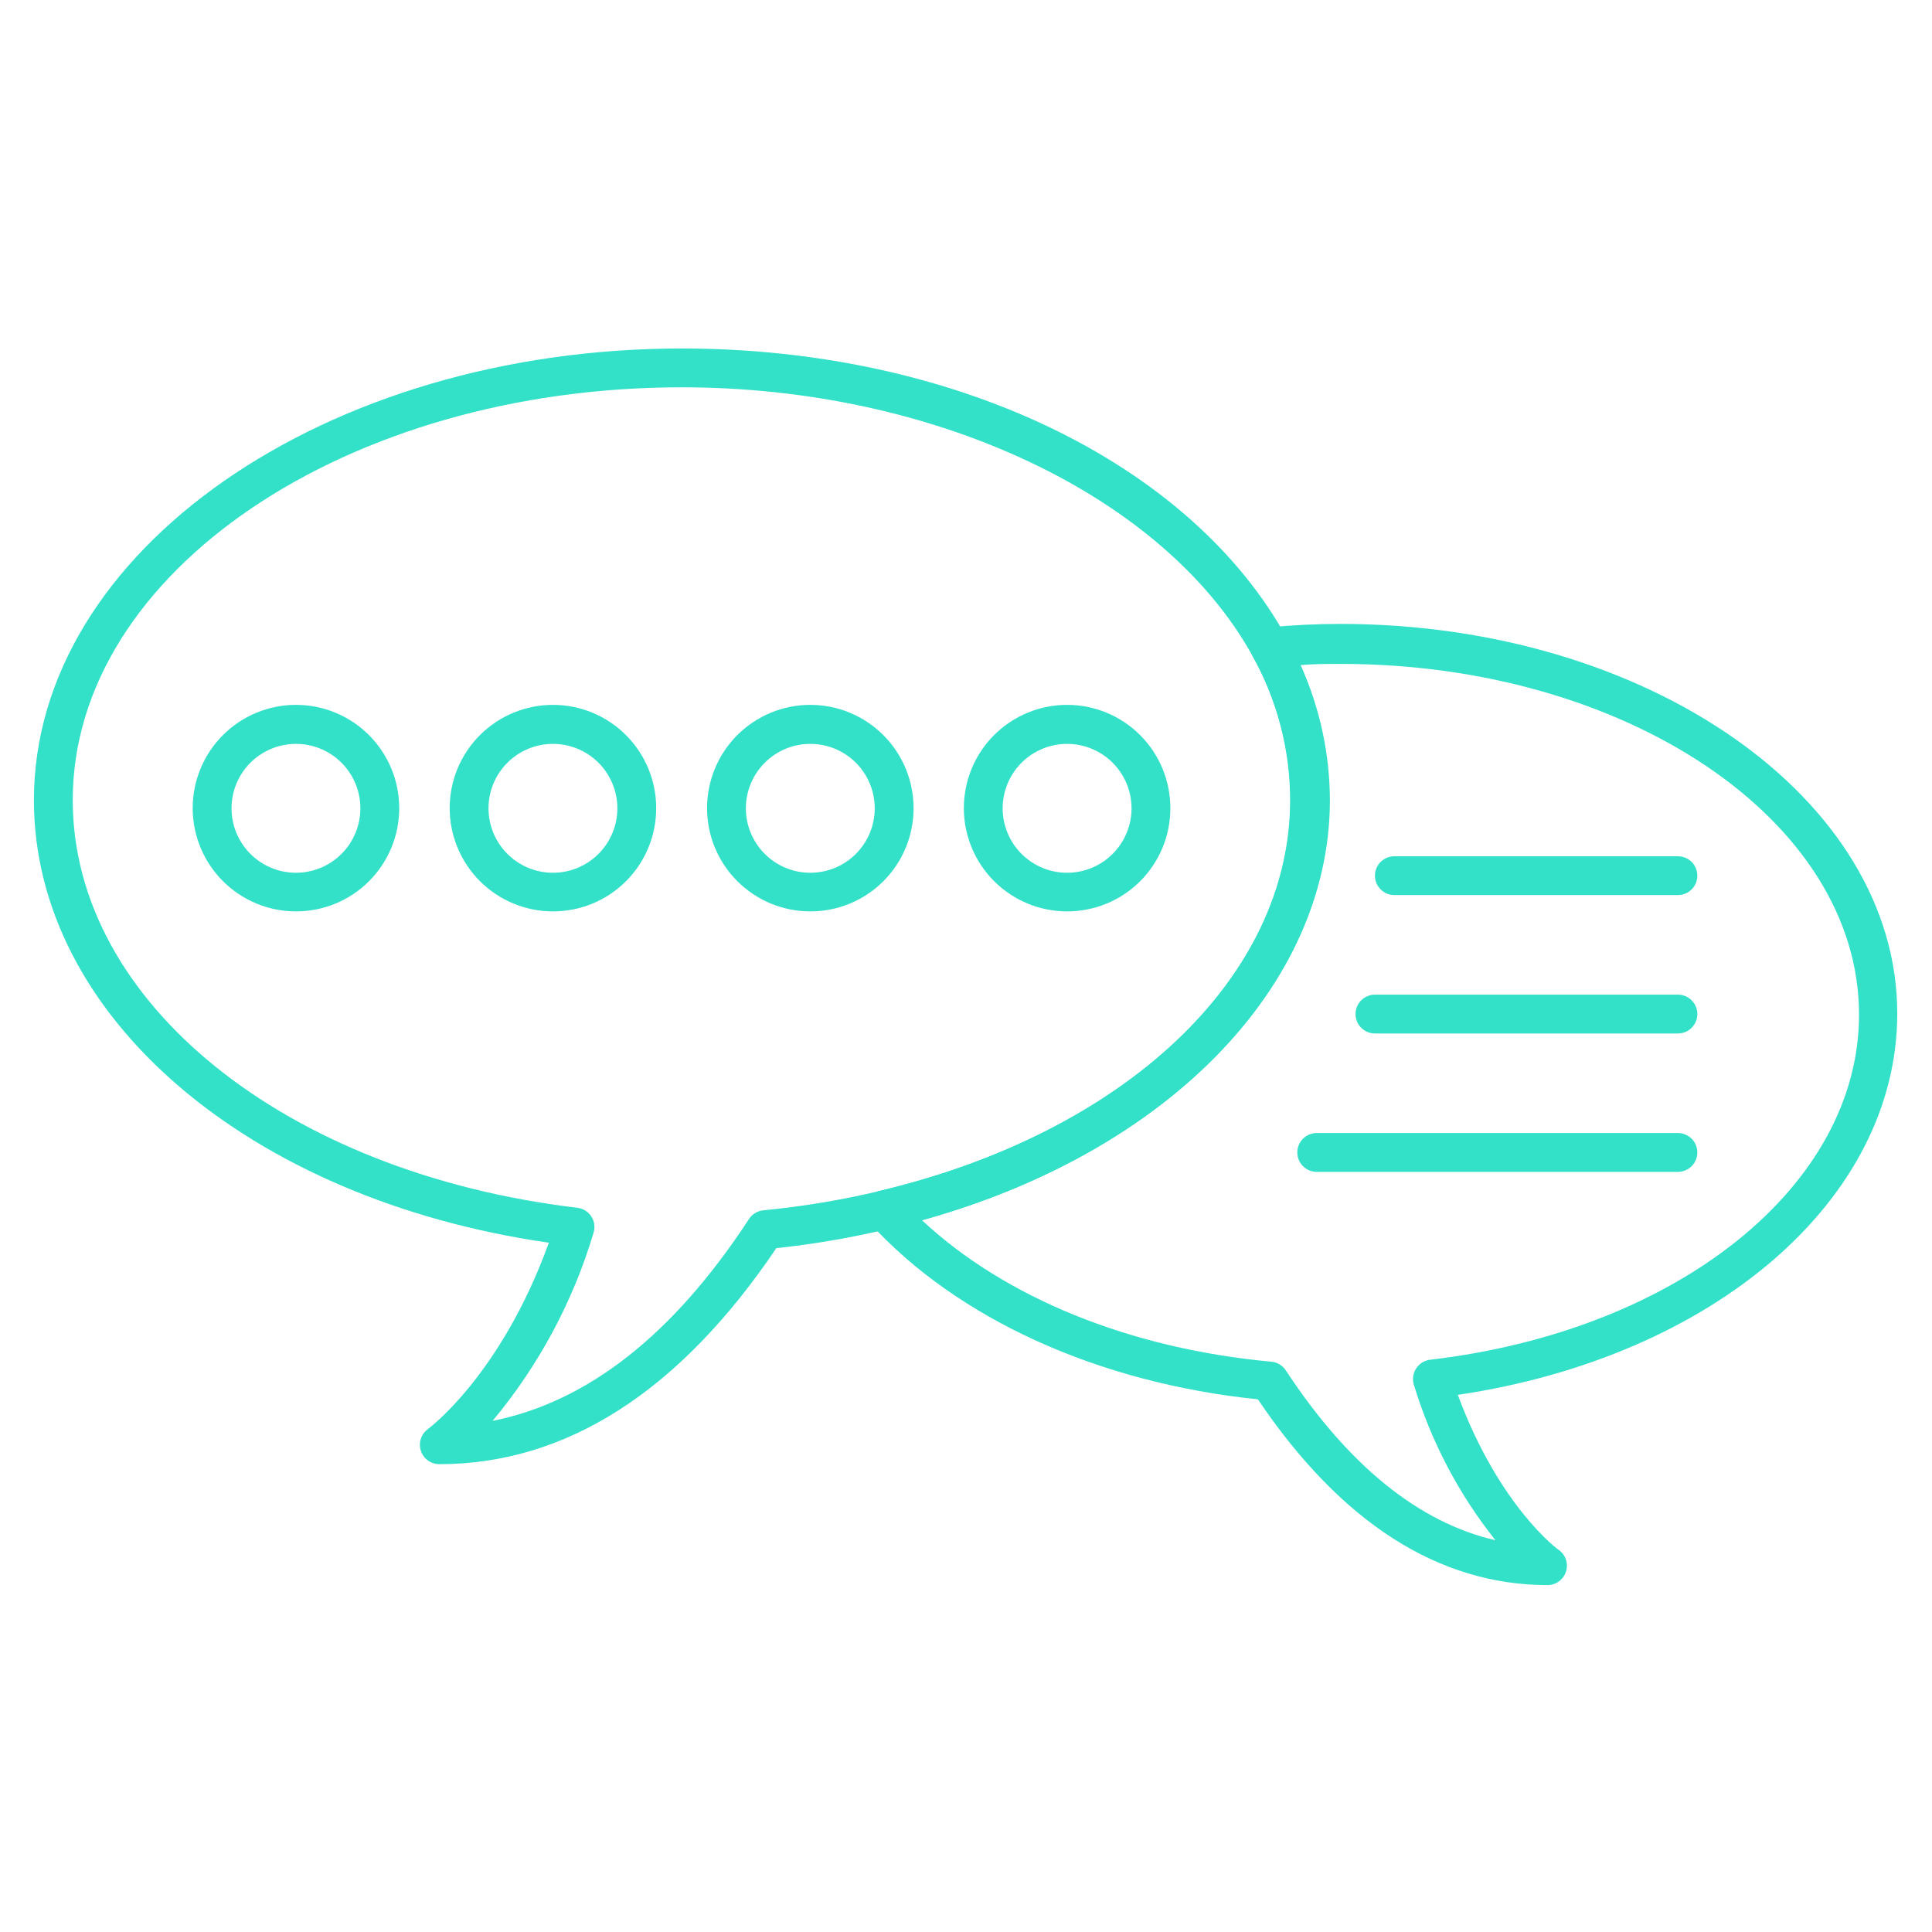 <svg xmlns="http://www.w3.org/2000/svg" xmlns:xlink="http://www.w3.org/1999/xlink" width="512" zoomAndPan="magnify" viewBox="0 0 384 384" height="512" preserveAspectRatio="xMidYMid meet" version="1.0"><defs><clipPath id="8a985bb453"><path d="M 171 124 L 377.242 124 L 377.242 315.32 L 171 315.32 Z M 171 124 " clip-rule="nonzero"/></clipPath><clipPath id="e53026bda1"><path d="M 6.742 69 L 265 69 L 265 292 L 6.742 292 Z M 6.742 69 " clip-rule="nonzero"/></clipPath></defs><rect x="-38.4" width="460.8" fill="#ffffff" y="-38.4" height="460.8" fill-opacity="1"/><rect x="-38.4" width="460.8" fill="#ffffff" y="-38.4" height="460.8" fill-opacity="1"/><g clip-path="url(#8a985bb453)"><path fill="#32e1c8" d="M 307.652 315.051 C 285.934 315.051 266.527 302.629 250.016 278.129 C 218.191 274.852 190.184 262.082 172.859 243.062 C 172.633 242.812 172.441 242.539 172.285 242.242 C 172.129 241.945 172.012 241.629 171.938 241.301 C 171.863 240.973 171.836 240.641 171.848 240.305 C 171.859 239.965 171.918 239.637 172.016 239.316 C 172.117 238.992 172.254 238.691 172.434 238.402 C 172.613 238.117 172.828 237.859 173.074 237.633 C 173.32 237.402 173.59 237.207 173.891 237.051 C 174.188 236.891 174.5 236.773 174.828 236.695 C 223.629 225.125 256.422 194.262 256.422 159.039 C 256.418 154.027 255.785 149.098 254.523 144.25 C 253.266 139.402 251.414 134.789 248.977 130.414 C 248.82 130.133 248.703 129.836 248.621 129.523 C 248.539 129.215 248.496 128.898 248.496 128.574 C 248.492 128.254 248.527 127.938 248.605 127.625 C 248.684 127.312 248.797 127.016 248.949 126.73 C 249.102 126.449 249.285 126.188 249.5 125.949 C 249.719 125.711 249.961 125.504 250.227 125.328 C 250.496 125.148 250.781 125.008 251.086 124.902 C 251.391 124.797 251.703 124.73 252.023 124.703 C 256.844 124.242 261.668 124.008 266.414 124.008 C 327.445 124.008 377.094 158.73 377.094 201.438 C 377.094 238.434 340.637 269.684 289.754 277.242 C 297.93 299.387 309.738 308.105 309.891 308.105 C 310.211 308.348 310.488 308.633 310.723 308.957 C 310.953 309.285 311.133 309.641 311.254 310.023 C 311.375 310.406 311.438 310.797 311.434 311.199 C 311.434 311.602 311.371 311.992 311.25 312.375 C 311.125 312.758 310.949 313.113 310.715 313.441 C 310.48 313.766 310.203 314.051 309.879 314.289 C 309.559 314.527 309.207 314.715 308.824 314.844 C 308.445 314.973 308.055 315.043 307.652 315.051 Z M 183.238 242.523 C 199.75 257.953 224.594 268.062 252.68 270.645 C 253.27 270.699 253.816 270.875 254.324 271.18 C 254.832 271.484 255.25 271.887 255.57 272.383 C 267.996 291.285 281.961 302.59 297.238 306.137 C 293.582 301.555 290.395 296.668 287.672 291.477 C 284.945 286.285 282.734 280.887 281.035 275.277 C 280.945 275.004 280.891 274.727 280.863 274.445 C 280.836 274.164 280.844 273.879 280.879 273.598 C 280.914 273.316 280.98 273.043 281.078 272.773 C 281.176 272.508 281.301 272.254 281.453 272.016 C 281.605 271.773 281.785 271.555 281.984 271.355 C 282.188 271.152 282.406 270.977 282.648 270.824 C 282.891 270.676 283.145 270.551 283.41 270.457 C 283.68 270.359 283.953 270.297 284.234 270.262 C 333.656 264.473 369.496 235.539 369.496 201.668 C 369.496 163.09 323.199 131.957 266.527 131.957 C 263.867 131.957 261.203 131.957 258.504 132.188 C 260.418 136.434 261.867 140.832 262.848 145.383 C 263.832 149.934 264.324 154.535 264.328 159.191 C 264.215 195.996 231.961 229.02 183.238 242.523 Z M 183.238 242.523 " fill-opacity="1" fill-rule="nonzero"/></g><g clip-path="url(#e53026bda1)"><path fill="#32e1c8" d="M 87.293 291.016 C 86.887 291.012 86.488 290.949 86.105 290.82 C 85.719 290.691 85.363 290.508 85.035 290.266 C 84.707 290.027 84.422 289.742 84.188 289.41 C 83.949 289.082 83.77 288.723 83.645 288.336 C 83.52 287.949 83.457 287.551 83.461 287.145 C 83.461 286.738 83.523 286.34 83.652 285.957 C 83.777 285.57 83.961 285.211 84.203 284.883 C 84.441 284.555 84.727 284.273 85.055 284.031 C 85.055 284.031 99.523 273.461 109.09 246.996 C 49.484 238.434 6.742 201.977 6.742 159.039 C 6.742 109.543 64.609 69.266 135.516 69.266 C 189.332 69.266 236.516 91.836 255.766 126.824 C 258.508 131.754 260.598 136.941 262.027 142.398 C 263.457 147.852 264.188 153.398 264.215 159.039 C 264.215 197.617 229.031 231.953 176.68 244.219 C 169.305 245.992 161.848 247.277 154.305 248.078 C 135.09 276.547 112.562 291.016 87.293 291.016 Z M 135.516 76.98 C 68.773 76.98 14.457 113.785 14.457 159.039 C 14.457 199.121 56.621 233.148 114.762 240.055 C 115.043 240.09 115.316 240.152 115.586 240.25 C 115.855 240.344 116.109 240.469 116.348 240.617 C 116.59 240.77 116.809 240.945 117.012 241.148 C 117.215 241.348 117.391 241.566 117.543 241.809 C 117.695 242.047 117.82 242.301 117.918 242.566 C 118.016 242.836 118.082 243.109 118.117 243.391 C 118.156 243.672 118.16 243.957 118.133 244.238 C 118.105 244.52 118.051 244.797 117.961 245.07 C 115.914 251.906 113.203 258.469 109.824 264.758 C 106.449 271.047 102.473 276.93 97.902 282.414 C 116.652 278.672 133.742 265.438 148.863 242.293 C 149.188 241.797 149.602 241.395 150.109 241.09 C 150.617 240.785 151.168 240.605 151.758 240.555 C 159.562 239.801 167.277 238.516 174.906 236.699 C 223.707 225.125 256.5 194.262 256.5 159.039 C 256.484 154.027 255.84 149.094 254.566 144.246 C 253.289 139.398 251.426 134.785 248.977 130.414 C 231.344 98.508 185.746 76.98 135.516 76.98 Z M 135.516 76.98 " fill-opacity="1" fill-rule="nonzero"/></g><path fill="#32e1c8" d="M 333.5 177.902 L 277.137 177.902 C 276.625 177.902 276.133 177.805 275.66 177.609 C 275.188 177.414 274.77 177.137 274.41 176.773 C 274.047 176.41 273.77 175.996 273.574 175.523 C 273.379 175.051 273.281 174.559 273.281 174.047 C 273.281 173.535 273.379 173.043 273.574 172.57 C 273.77 172.098 274.047 171.68 274.41 171.316 C 274.77 170.957 275.188 170.676 275.66 170.48 C 276.133 170.285 276.625 170.188 277.137 170.188 L 333.5 170.188 C 334.012 170.188 334.504 170.285 334.977 170.48 C 335.449 170.676 335.867 170.957 336.23 171.316 C 336.59 171.68 336.871 172.098 337.066 172.57 C 337.262 173.043 337.359 173.535 337.359 174.047 C 337.359 174.559 337.262 175.051 337.066 175.523 C 336.871 175.996 336.59 176.41 336.23 176.773 C 335.867 177.137 335.449 177.414 334.977 177.609 C 334.504 177.805 334.012 177.902 333.5 177.902 Z M 333.5 177.902 " fill-opacity="1" fill-rule="nonzero"/><path fill="#32e1c8" d="M 333.5 205.41 L 273.281 205.41 C 272.77 205.41 272.277 205.312 271.805 205.117 C 271.332 204.922 270.914 204.641 270.551 204.281 C 270.191 203.918 269.91 203.5 269.715 203.027 C 269.52 202.555 269.422 202.062 269.422 201.551 C 269.422 201.039 269.52 200.547 269.715 200.074 C 269.91 199.602 270.191 199.188 270.551 198.824 C 270.914 198.461 271.332 198.184 271.805 197.988 C 272.277 197.793 272.77 197.695 273.281 197.695 L 333.5 197.695 C 334.012 197.695 334.504 197.793 334.977 197.988 C 335.449 198.184 335.867 198.461 336.23 198.824 C 336.59 199.188 336.871 199.602 337.066 200.074 C 337.262 200.547 337.359 201.039 337.359 201.551 C 337.359 202.062 337.262 202.555 337.066 203.027 C 336.871 203.5 336.59 203.918 336.23 204.281 C 335.867 204.641 335.449 204.922 334.977 205.117 C 334.504 205.312 334.012 205.41 333.5 205.41 Z M 333.5 205.41 " fill-opacity="1" fill-rule="nonzero"/><path fill="#32e1c8" d="M 333.5 232.918 L 261.707 232.918 C 261.195 232.918 260.703 232.82 260.23 232.621 C 259.758 232.426 259.34 232.148 258.977 231.785 C 258.617 231.426 258.336 231.008 258.141 230.535 C 257.945 230.062 257.848 229.57 257.848 229.059 C 257.848 228.547 257.945 228.055 258.141 227.582 C 258.336 227.109 258.617 226.691 258.977 226.332 C 259.34 225.969 259.758 225.691 260.23 225.496 C 260.703 225.297 261.195 225.199 261.707 225.199 L 333.5 225.199 C 334.012 225.199 334.504 225.297 334.977 225.496 C 335.449 225.691 335.867 225.969 336.23 226.332 C 336.59 226.691 336.871 227.109 337.066 227.582 C 337.262 228.055 337.359 228.547 337.359 229.059 C 337.359 229.57 337.262 230.062 337.066 230.535 C 336.871 231.008 336.59 231.426 336.23 231.785 C 335.867 232.148 335.449 232.426 334.977 232.621 C 334.504 232.82 334.012 232.918 333.5 232.918 Z M 333.5 232.918 " fill-opacity="1" fill-rule="nonzero"/><path fill="#32e1c8" d="M 58.82 181.145 C 58.148 181.145 57.48 181.109 56.809 181.047 C 56.141 180.98 55.477 180.879 54.816 180.75 C 54.156 180.617 53.504 180.457 52.863 180.262 C 52.219 180.066 51.586 179.84 50.965 179.582 C 50.344 179.324 49.738 179.035 49.145 178.719 C 48.551 178.402 47.977 178.055 47.414 177.684 C 46.855 177.309 46.316 176.91 45.797 176.48 C 45.277 176.055 44.781 175.605 44.305 175.129 C 43.828 174.652 43.379 174.156 42.953 173.637 C 42.527 173.113 42.125 172.574 41.754 172.016 C 41.379 171.457 41.035 170.879 40.719 170.289 C 40.402 169.695 40.113 169.086 39.855 168.465 C 39.602 167.844 39.375 167.211 39.18 166.566 C 38.984 165.926 38.82 165.273 38.691 164.613 C 38.559 163.953 38.461 163.289 38.395 162.621 C 38.332 161.949 38.297 161.281 38.297 160.609 C 38.297 159.934 38.332 159.266 38.398 158.594 C 38.465 157.926 38.562 157.262 38.695 156.602 C 38.828 155.941 38.992 155.293 39.188 154.648 C 39.383 154.004 39.609 153.371 39.867 152.75 C 40.125 152.129 40.414 151.523 40.73 150.93 C 41.047 150.34 41.395 149.762 41.766 149.203 C 42.141 148.645 42.543 148.105 42.969 147.586 C 43.395 147.066 43.848 146.57 44.324 146.094 C 44.801 145.621 45.297 145.168 45.816 144.742 C 46.336 144.316 46.879 143.918 47.438 143.543 C 47.996 143.172 48.574 142.828 49.168 142.512 C 49.762 142.195 50.367 141.906 50.988 141.652 C 51.609 141.395 52.242 141.168 52.887 140.973 C 53.531 140.777 54.184 140.617 54.84 140.488 C 55.5 140.355 56.164 140.258 56.836 140.191 C 57.504 140.129 58.176 140.098 58.848 140.098 C 59.52 140.098 60.191 140.133 60.859 140.199 C 61.527 140.266 62.195 140.363 62.852 140.496 C 63.512 140.629 64.164 140.793 64.809 140.988 C 65.449 141.184 66.082 141.41 66.703 141.672 C 67.324 141.93 67.93 142.215 68.523 142.535 C 69.117 142.852 69.691 143.199 70.25 143.574 C 70.809 143.945 71.348 144.348 71.867 144.773 C 72.387 145.203 72.883 145.656 73.355 146.129 C 73.832 146.605 74.281 147.105 74.707 147.625 C 75.133 148.145 75.531 148.688 75.906 149.246 C 76.277 149.805 76.621 150.383 76.938 150.977 C 77.254 151.57 77.539 152.176 77.797 152.801 C 78.055 153.422 78.277 154.055 78.473 154.699 C 78.668 155.34 78.828 155.992 78.957 156.652 C 79.09 157.312 79.188 157.977 79.25 158.645 C 79.316 159.316 79.348 159.988 79.348 160.66 C 79.348 161.332 79.312 162 79.246 162.668 C 79.18 163.336 79.082 164 78.953 164.66 C 78.82 165.32 78.656 165.969 78.461 166.613 C 78.266 167.254 78.039 167.887 77.781 168.508 C 77.527 169.129 77.238 169.734 76.922 170.328 C 76.605 170.918 76.258 171.492 75.887 172.051 C 75.512 172.609 75.113 173.148 74.684 173.668 C 74.258 174.188 73.809 174.684 73.332 175.156 C 72.855 175.633 72.359 176.082 71.84 176.508 C 71.32 176.934 70.781 177.332 70.223 177.707 C 69.664 178.078 69.086 178.422 68.492 178.738 C 67.902 179.055 67.293 179.34 66.672 179.598 C 66.051 179.852 65.422 180.078 64.777 180.27 C 64.133 180.465 63.484 180.629 62.824 180.758 C 62.164 180.887 61.5 180.984 60.832 181.051 C 60.164 181.113 59.492 181.145 58.82 181.145 Z M 58.82 147.852 C 57.98 147.852 57.148 147.934 56.324 148.098 C 55.5 148.262 54.699 148.504 53.922 148.824 C 53.145 149.148 52.406 149.543 51.707 150.008 C 51.008 150.477 50.359 151.008 49.766 151.602 C 49.172 152.195 48.641 152.844 48.172 153.543 C 47.707 154.242 47.312 154.98 46.988 155.758 C 46.668 156.535 46.426 157.336 46.262 158.16 C 46.098 158.984 46.016 159.816 46.016 160.66 C 46.016 161.5 46.098 162.332 46.262 163.156 C 46.426 163.984 46.668 164.785 46.988 165.559 C 47.312 166.336 47.707 167.074 48.172 167.773 C 48.641 168.473 49.172 169.121 49.766 169.715 C 50.359 170.309 51.008 170.84 51.707 171.309 C 52.406 171.777 53.145 172.172 53.922 172.492 C 54.699 172.812 55.5 173.059 56.324 173.223 C 57.148 173.387 57.98 173.469 58.82 173.469 C 59.664 173.469 60.496 173.387 61.32 173.223 C 62.145 173.059 62.945 172.812 63.723 172.492 C 64.5 172.172 65.238 171.777 65.938 171.309 C 66.637 170.84 67.285 170.309 67.879 169.715 C 68.473 169.121 69.004 168.473 69.473 167.773 C 69.938 167.074 70.332 166.336 70.656 165.559 C 70.977 164.785 71.219 163.984 71.383 163.156 C 71.547 162.332 71.629 161.5 71.629 160.66 C 71.629 159.816 71.547 158.984 71.383 158.16 C 71.219 157.336 70.977 156.535 70.656 155.758 C 70.332 154.98 69.938 154.242 69.473 153.543 C 69.004 152.844 68.473 152.195 67.879 151.602 C 67.285 151.008 66.637 150.477 65.938 150.008 C 65.238 149.543 64.5 149.148 63.723 148.824 C 62.945 148.504 62.145 148.262 61.32 148.098 C 60.496 147.934 59.664 147.852 58.82 147.852 Z M 58.82 147.852 " fill-opacity="1" fill-rule="nonzero"/><path fill="#32e1c8" d="M 109.898 181.145 C 109.227 181.145 108.559 181.109 107.887 181.047 C 107.219 180.98 106.555 180.879 105.895 180.75 C 105.234 180.617 104.582 180.457 103.941 180.262 C 103.297 180.066 102.664 179.84 102.043 179.582 C 101.422 179.324 100.816 179.035 100.223 178.719 C 99.629 178.402 99.051 178.055 98.492 177.684 C 97.934 177.309 97.395 176.91 96.875 176.48 C 96.355 176.055 95.859 175.605 95.383 175.129 C 94.906 174.652 94.457 174.156 94.031 173.637 C 93.605 173.113 93.203 172.574 92.832 172.016 C 92.457 171.457 92.113 170.879 91.797 170.289 C 91.48 169.695 91.191 169.086 90.934 168.465 C 90.68 167.844 90.453 167.211 90.258 166.566 C 90.062 165.926 89.898 165.273 89.77 164.613 C 89.637 163.953 89.539 163.289 89.473 162.621 C 89.41 161.949 89.375 161.281 89.375 160.609 C 89.375 159.934 89.41 159.266 89.477 158.594 C 89.543 157.926 89.641 157.262 89.773 156.602 C 89.906 155.941 90.07 155.293 90.266 154.648 C 90.461 154.004 90.688 153.371 90.945 152.75 C 91.203 152.129 91.488 151.523 91.809 150.93 C 92.125 150.34 92.473 149.762 92.844 149.203 C 93.219 148.645 93.621 148.105 94.047 147.586 C 94.473 147.066 94.926 146.57 95.402 146.094 C 95.879 145.621 96.375 145.168 96.895 144.742 C 97.414 144.316 97.957 143.918 98.516 143.543 C 99.074 143.172 99.652 142.828 100.246 142.512 C 100.836 142.195 101.445 141.906 102.066 141.652 C 102.688 141.395 103.32 141.168 103.965 140.973 C 104.609 140.777 105.262 140.617 105.918 140.488 C 106.578 140.355 107.242 140.258 107.914 140.191 C 108.582 140.129 109.254 140.098 109.926 140.098 C 110.598 140.098 111.27 140.133 111.938 140.199 C 112.605 140.266 113.27 140.363 113.93 140.496 C 114.59 140.629 115.242 140.793 115.883 140.988 C 116.527 141.184 117.16 141.41 117.781 141.672 C 118.402 141.93 119.008 142.215 119.602 142.535 C 120.195 142.852 120.77 143.199 121.328 143.574 C 121.887 143.945 122.426 144.348 122.945 144.773 C 123.465 145.203 123.961 145.656 124.434 146.129 C 124.91 146.605 125.359 147.105 125.785 147.625 C 126.211 148.145 126.609 148.688 126.984 149.246 C 127.355 149.805 127.699 150.383 128.016 150.977 C 128.332 151.57 128.617 152.176 128.875 152.801 C 129.133 153.422 129.355 154.055 129.551 154.699 C 129.746 155.34 129.906 155.992 130.035 156.652 C 130.168 157.312 130.266 157.977 130.328 158.645 C 130.395 159.316 130.426 159.988 130.422 160.66 C 130.422 161.332 130.391 162 130.324 162.668 C 130.258 163.336 130.16 164 130.027 164.66 C 129.898 165.32 129.734 165.969 129.539 166.613 C 129.344 167.254 129.117 167.887 128.859 168.508 C 128.602 169.129 128.316 169.734 128 170.328 C 127.684 170.918 127.336 171.492 126.965 172.051 C 126.59 172.609 126.191 173.148 125.762 173.668 C 125.336 174.188 124.887 174.684 124.41 175.156 C 123.934 175.633 123.438 176.082 122.918 176.508 C 122.398 176.934 121.859 177.332 121.301 177.707 C 120.742 178.078 120.164 178.422 119.57 178.738 C 118.98 179.055 118.371 179.34 117.75 179.598 C 117.129 179.852 116.5 180.078 115.855 180.27 C 115.211 180.465 114.562 180.629 113.902 180.758 C 113.242 180.887 112.578 180.984 111.91 181.051 C 111.242 181.113 110.57 181.145 109.898 181.145 Z M 109.898 147.852 C 109.059 147.852 108.227 147.934 107.402 148.098 C 106.578 148.262 105.777 148.504 105 148.824 C 104.223 149.148 103.484 149.543 102.785 150.008 C 102.086 150.477 101.438 151.008 100.844 151.602 C 100.25 152.195 99.719 152.844 99.25 153.543 C 98.781 154.242 98.387 154.98 98.066 155.758 C 97.746 156.535 97.504 157.336 97.34 158.16 C 97.176 158.984 97.094 159.816 97.094 160.66 C 97.094 161.5 97.176 162.332 97.34 163.156 C 97.504 163.984 97.746 164.785 98.066 165.559 C 98.387 166.336 98.781 167.074 99.25 167.773 C 99.719 168.473 100.25 169.121 100.844 169.715 C 101.438 170.309 102.086 170.84 102.785 171.309 C 103.484 171.777 104.223 172.172 105 172.492 C 105.777 172.812 106.578 173.059 107.402 173.223 C 108.227 173.387 109.059 173.469 109.898 173.469 C 110.742 173.469 111.574 173.387 112.398 173.223 C 113.223 173.059 114.023 172.812 114.801 172.492 C 115.578 172.172 116.316 171.777 117.016 171.309 C 117.715 170.84 118.363 170.309 118.957 169.715 C 119.551 169.121 120.082 168.473 120.551 167.773 C 121.016 167.074 121.41 166.336 121.734 165.559 C 122.055 164.785 122.297 163.984 122.461 163.156 C 122.625 162.332 122.707 161.5 122.707 160.66 C 122.707 159.816 122.625 158.984 122.461 158.16 C 122.297 157.336 122.055 156.535 121.734 155.758 C 121.41 154.98 121.016 154.242 120.551 153.543 C 120.082 152.844 119.551 152.195 118.957 151.602 C 118.363 151.008 117.715 150.477 117.016 150.008 C 116.316 149.543 115.578 149.148 114.801 148.824 C 114.023 148.504 113.223 148.262 112.398 148.098 C 111.574 147.934 110.742 147.852 109.898 147.852 Z M 109.898 147.852 " fill-opacity="1" fill-rule="nonzero"/><path fill="#32e1c8" d="M 161.055 181.145 C 160.383 181.145 159.711 181.109 159.043 181.047 C 158.375 180.98 157.707 180.879 157.051 180.75 C 156.391 180.617 155.738 180.457 155.094 180.262 C 154.453 180.066 153.82 179.84 153.199 179.582 C 152.578 179.324 151.969 179.035 151.375 178.719 C 150.785 178.402 150.207 178.055 149.648 177.684 C 149.09 177.309 148.551 176.91 148.031 176.48 C 147.512 176.055 147.012 175.605 146.539 175.129 C 146.062 174.652 145.613 174.156 145.184 173.637 C 144.758 173.113 144.359 172.574 143.984 172.016 C 143.613 171.457 143.266 170.879 142.949 170.289 C 142.633 169.695 142.348 169.086 142.09 168.465 C 141.832 167.844 141.605 167.211 141.41 166.566 C 141.219 165.926 141.055 165.273 140.922 164.613 C 140.793 163.953 140.695 163.289 140.629 162.621 C 140.562 161.949 140.531 161.281 140.531 160.609 C 140.531 159.934 140.566 159.266 140.633 158.594 C 140.699 157.926 140.797 157.262 140.93 156.602 C 141.059 155.941 141.223 155.293 141.418 154.648 C 141.613 154.004 141.844 153.371 142.102 152.75 C 142.359 152.129 142.645 151.523 142.961 150.93 C 143.281 150.34 143.625 149.762 144 149.203 C 144.375 148.645 144.773 148.105 145.203 147.586 C 145.629 147.066 146.082 146.57 146.555 146.094 C 147.031 145.621 147.531 145.168 148.051 144.742 C 148.57 144.316 149.109 143.918 149.672 143.543 C 150.23 143.172 150.805 142.828 151.398 142.512 C 151.992 142.195 152.602 141.906 153.223 141.652 C 153.844 141.395 154.477 141.168 155.121 140.973 C 155.762 140.777 156.414 140.617 157.074 140.488 C 157.734 140.355 158.398 140.258 159.066 140.191 C 159.738 140.129 160.41 140.098 161.082 140.098 C 161.754 140.098 162.426 140.133 163.094 140.199 C 163.762 140.266 164.426 140.363 165.086 140.496 C 165.746 140.629 166.395 140.793 167.039 140.988 C 167.684 141.184 168.316 141.41 168.938 141.672 C 169.559 141.93 170.164 142.215 170.758 142.535 C 171.348 142.852 171.926 143.199 172.484 143.574 C 173.043 143.945 173.582 144.348 174.098 144.773 C 174.617 145.203 175.117 145.656 175.59 146.129 C 176.066 146.605 176.516 147.105 176.941 147.625 C 177.367 148.145 177.766 148.688 178.137 149.246 C 178.512 149.805 178.855 150.383 179.172 150.977 C 179.488 151.57 179.773 152.176 180.031 152.801 C 180.285 153.422 180.512 154.055 180.707 154.699 C 180.898 155.34 181.062 155.992 181.191 156.652 C 181.32 157.312 181.418 157.977 181.484 158.645 C 181.547 159.316 181.578 159.988 181.578 160.66 C 181.578 161.332 181.547 162 181.48 162.668 C 181.414 163.336 181.316 164 181.184 164.66 C 181.055 165.32 180.891 165.969 180.695 166.613 C 180.5 167.254 180.273 167.887 180.016 168.508 C 179.758 169.129 179.473 169.734 179.152 170.328 C 178.836 170.918 178.492 171.492 178.117 172.051 C 177.746 172.609 177.344 173.148 176.918 173.668 C 176.492 174.188 176.039 174.684 175.566 175.156 C 175.09 175.633 174.594 176.082 174.074 176.508 C 173.555 176.934 173.012 177.332 172.453 177.707 C 171.895 178.078 171.32 178.422 170.727 178.738 C 170.133 179.055 169.527 179.34 168.906 179.598 C 168.285 179.852 167.652 180.078 167.012 180.27 C 166.367 180.465 165.715 180.629 165.059 180.758 C 164.398 180.887 163.734 180.984 163.066 181.051 C 162.398 181.113 161.727 181.145 161.055 181.145 Z M 161.055 147.852 C 160.215 147.852 159.383 147.934 158.555 148.098 C 157.73 148.262 156.93 148.504 156.152 148.824 C 155.375 149.148 154.637 149.543 153.938 150.008 C 153.238 150.477 152.594 151.008 152 151.602 C 151.402 152.195 150.871 152.844 150.406 153.543 C 149.938 154.242 149.543 154.98 149.223 155.758 C 148.898 156.535 148.656 157.336 148.492 158.16 C 148.328 158.984 148.246 159.816 148.246 160.66 C 148.246 161.5 148.328 162.332 148.492 163.156 C 148.656 163.984 148.898 164.785 149.223 165.559 C 149.543 166.336 149.938 167.074 150.406 167.773 C 150.871 168.473 151.402 169.121 152 169.715 C 152.594 170.309 153.238 170.84 153.938 171.309 C 154.637 171.777 155.375 172.172 156.152 172.492 C 156.93 172.812 157.73 173.059 158.555 173.223 C 159.383 173.387 160.215 173.469 161.055 173.469 C 161.895 173.469 162.73 173.387 163.555 173.223 C 164.379 173.059 165.18 172.812 165.957 172.492 C 166.734 172.172 167.473 171.777 168.172 171.309 C 168.871 170.84 169.516 170.309 170.113 169.715 C 170.707 169.121 171.238 168.473 171.703 167.773 C 172.172 167.074 172.566 166.336 172.887 165.559 C 173.211 164.785 173.453 163.984 173.617 163.156 C 173.781 162.332 173.863 161.5 173.863 160.66 C 173.863 159.816 173.781 158.984 173.617 158.16 C 173.453 157.336 173.211 156.535 172.887 155.758 C 172.566 154.98 172.172 154.242 171.703 153.543 C 171.238 152.844 170.707 152.195 170.113 151.602 C 169.516 151.008 168.871 150.477 168.172 150.008 C 167.473 149.543 166.734 149.148 165.957 148.824 C 165.18 148.504 164.379 148.262 163.555 148.098 C 162.73 147.934 161.895 147.852 161.055 147.852 Z M 161.055 147.852 " fill-opacity="1" fill-rule="nonzero"/><path fill="#32e1c8" d="M 212.094 181.145 C 211.422 181.145 210.75 181.109 210.082 181.047 C 209.414 180.98 208.75 180.879 208.09 180.75 C 207.43 180.617 206.777 180.457 206.133 180.262 C 205.492 180.066 204.859 179.84 204.238 179.582 C 203.617 179.324 203.008 179.035 202.414 178.719 C 201.824 178.402 201.246 178.055 200.688 177.684 C 200.129 177.309 199.59 176.91 199.07 176.48 C 198.551 176.055 198.051 175.605 197.578 175.129 C 197.102 174.652 196.652 174.156 196.227 173.637 C 195.797 173.113 195.398 172.574 195.023 172.016 C 194.652 171.457 194.305 170.879 193.988 170.289 C 193.672 169.695 193.387 169.086 193.129 168.465 C 192.871 167.844 192.645 167.211 192.453 166.566 C 192.258 165.926 192.094 165.273 191.961 164.613 C 191.832 163.953 191.734 163.289 191.668 162.621 C 191.602 161.949 191.57 161.281 191.57 160.609 C 191.57 159.934 191.605 159.266 191.672 158.594 C 191.738 157.926 191.836 157.262 191.969 156.602 C 192.098 155.941 192.262 155.293 192.457 154.648 C 192.656 154.004 192.883 153.371 193.141 152.75 C 193.398 152.129 193.684 151.523 194.004 150.93 C 194.32 150.34 194.664 149.762 195.039 149.203 C 195.414 148.645 195.812 148.105 196.242 147.586 C 196.668 147.066 197.121 146.57 197.594 146.094 C 198.07 145.621 198.57 145.168 199.09 144.742 C 199.609 144.316 200.148 143.918 200.711 143.543 C 201.27 143.172 201.844 142.828 202.438 142.512 C 203.031 142.195 203.641 141.906 204.262 141.652 C 204.883 141.395 205.516 141.168 206.16 140.973 C 206.801 140.777 207.453 140.617 208.113 140.488 C 208.773 140.355 209.438 140.258 210.109 140.191 C 210.777 140.129 211.449 140.098 212.121 140.098 C 212.793 140.098 213.465 140.133 214.133 140.199 C 214.801 140.266 215.465 140.363 216.125 140.496 C 216.785 140.629 217.438 140.793 218.078 140.988 C 218.723 141.184 219.355 141.41 219.977 141.672 C 220.598 141.93 221.203 142.215 221.797 142.535 C 222.387 142.852 222.965 143.199 223.523 143.574 C 224.082 143.945 224.621 144.348 225.141 144.773 C 225.656 145.203 226.156 145.656 226.629 146.129 C 227.105 146.605 227.555 147.105 227.98 147.625 C 228.406 148.145 228.805 148.688 229.18 149.246 C 229.551 149.805 229.895 150.383 230.211 150.977 C 230.527 151.57 230.812 152.176 231.07 152.801 C 231.324 153.422 231.551 154.055 231.746 154.699 C 231.938 155.34 232.102 155.992 232.23 156.652 C 232.359 157.312 232.457 157.977 232.523 158.645 C 232.586 159.316 232.621 159.988 232.617 160.66 C 232.617 161.332 232.586 162 232.52 162.668 C 232.453 163.336 232.355 164 232.223 164.66 C 232.094 165.32 231.93 165.969 231.734 166.613 C 231.539 167.254 231.312 167.887 231.055 168.508 C 230.797 169.129 230.512 169.734 230.195 170.328 C 229.875 170.918 229.531 171.492 229.156 172.051 C 228.785 172.609 228.383 173.148 227.957 173.668 C 227.531 174.188 227.078 174.684 226.605 175.156 C 226.129 175.633 225.633 176.082 225.113 176.508 C 224.594 176.934 224.055 177.332 223.492 177.707 C 222.934 178.078 222.359 178.422 221.766 178.738 C 221.172 179.055 220.566 179.34 219.945 179.598 C 219.324 179.852 218.691 180.078 218.051 180.27 C 217.406 180.465 216.754 180.629 216.098 180.758 C 215.438 180.887 214.773 180.984 214.105 181.051 C 213.438 181.113 212.766 181.145 212.094 181.145 Z M 212.094 147.852 C 211.254 147.852 210.422 147.934 209.594 148.098 C 208.77 148.262 207.969 148.504 207.191 148.824 C 206.414 149.148 205.68 149.543 204.977 150.008 C 204.277 150.477 203.633 151.008 203.039 151.602 C 202.441 152.195 201.91 152.844 201.445 153.543 C 200.977 154.242 200.582 154.98 200.262 155.758 C 199.938 156.535 199.695 157.336 199.531 158.16 C 199.367 158.984 199.285 159.816 199.285 160.66 C 199.285 161.5 199.367 162.332 199.531 163.156 C 199.695 163.984 199.938 164.785 200.262 165.559 C 200.582 166.336 200.977 167.074 201.445 167.773 C 201.91 168.473 202.441 169.121 203.039 169.715 C 203.633 170.309 204.277 170.84 204.98 171.309 C 205.68 171.777 206.414 172.172 207.191 172.492 C 207.969 172.812 208.77 173.059 209.594 173.223 C 210.422 173.387 211.254 173.469 212.094 173.469 C 212.934 173.469 213.77 173.387 214.594 173.223 C 215.418 173.059 216.219 172.812 216.996 172.492 C 217.773 172.172 218.512 171.777 219.211 171.309 C 219.91 170.84 220.555 170.309 221.152 169.715 C 221.746 169.121 222.277 168.473 222.742 167.773 C 223.211 167.074 223.605 166.336 223.926 165.559 C 224.25 164.785 224.492 163.984 224.656 163.156 C 224.82 162.332 224.902 161.5 224.902 160.66 C 224.902 159.816 224.82 158.984 224.656 158.16 C 224.492 157.336 224.25 156.535 223.926 155.758 C 223.605 154.98 223.211 154.242 222.742 153.543 C 222.277 152.844 221.746 152.195 221.152 151.602 C 220.555 151.008 219.91 150.477 219.211 150.008 C 218.512 149.543 217.773 149.148 216.996 148.824 C 216.219 148.504 215.418 148.262 214.594 148.098 C 213.77 147.934 212.934 147.852 212.094 147.852 Z M 212.094 147.852 " fill-opacity="1" fill-rule="nonzero"/></svg>